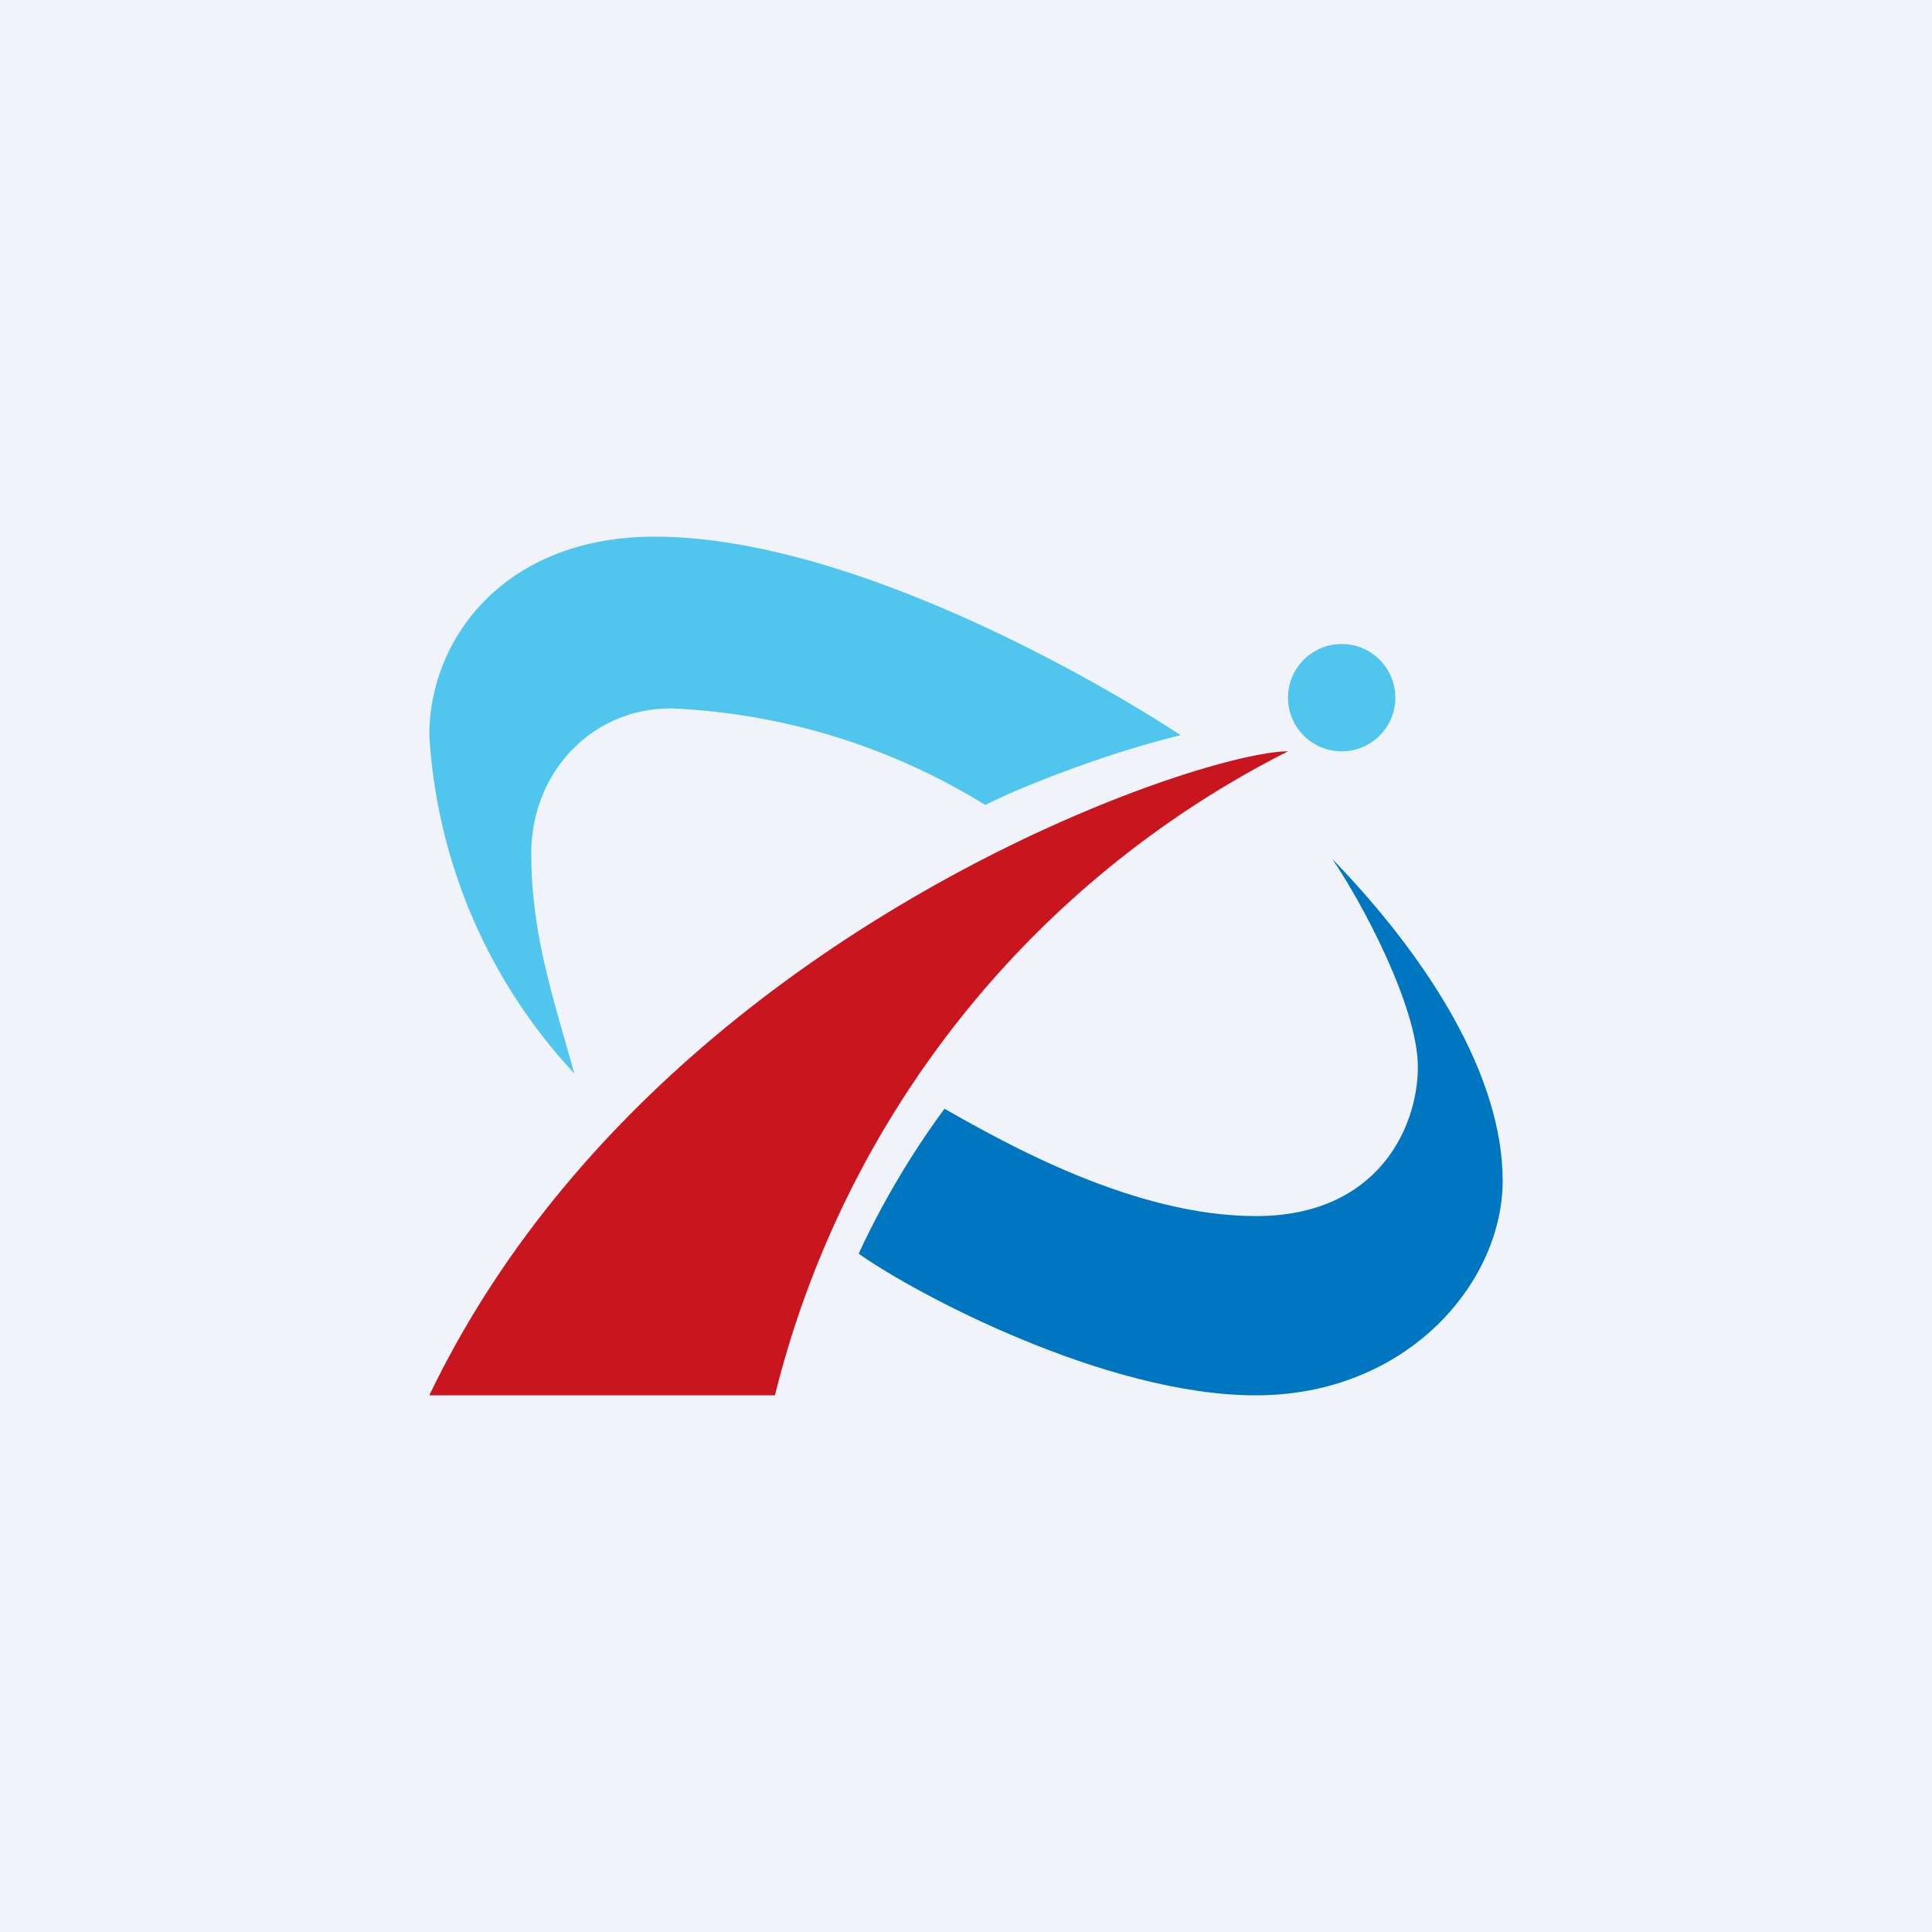 <!-- by TradingView --><svg width="18" height="18" viewBox="0 0 18 18" xmlns="http://www.w3.org/2000/svg"><path fill="#F0F3FA" d="M0 0h18v18H0z"/><path d="M7.22 13H4c2.06-4.29 7.16-6 8-6a9.2 9.2 0 0 0-4.78 6Z" fill="#C9151E"/><circle cx="12.5" cy="6.5" r=".5" fill="#50C5ED"/><path d="M11 6.85c-.67.16-1.49.48-1.82.65a6.05 6.05 0 0 0-2.93-.9c-.74 0-1.3.6-1.3 1.35 0 .75.2 1.33.4 2.05A5.05 5.05 0 0 1 4 6.85C4 5.95 4.7 5 6.1 5c1.85 0 4.22 1.4 4.9 1.85Z" fill="#50C5ED"/><path d="M8.8 10.33c.58.33 1.77 1 2.9 1 1.14 0 1.51-.83 1.51-1.39 0-.56-.53-1.55-.8-1.94.92.95 1.59 2.04 1.59 3 0 .95-.89 2-2.3 2-1.4 0-3.18-.95-3.7-1.32.3-.65.65-1.15.8-1.35Z" fill="#0076C0"/></svg>
